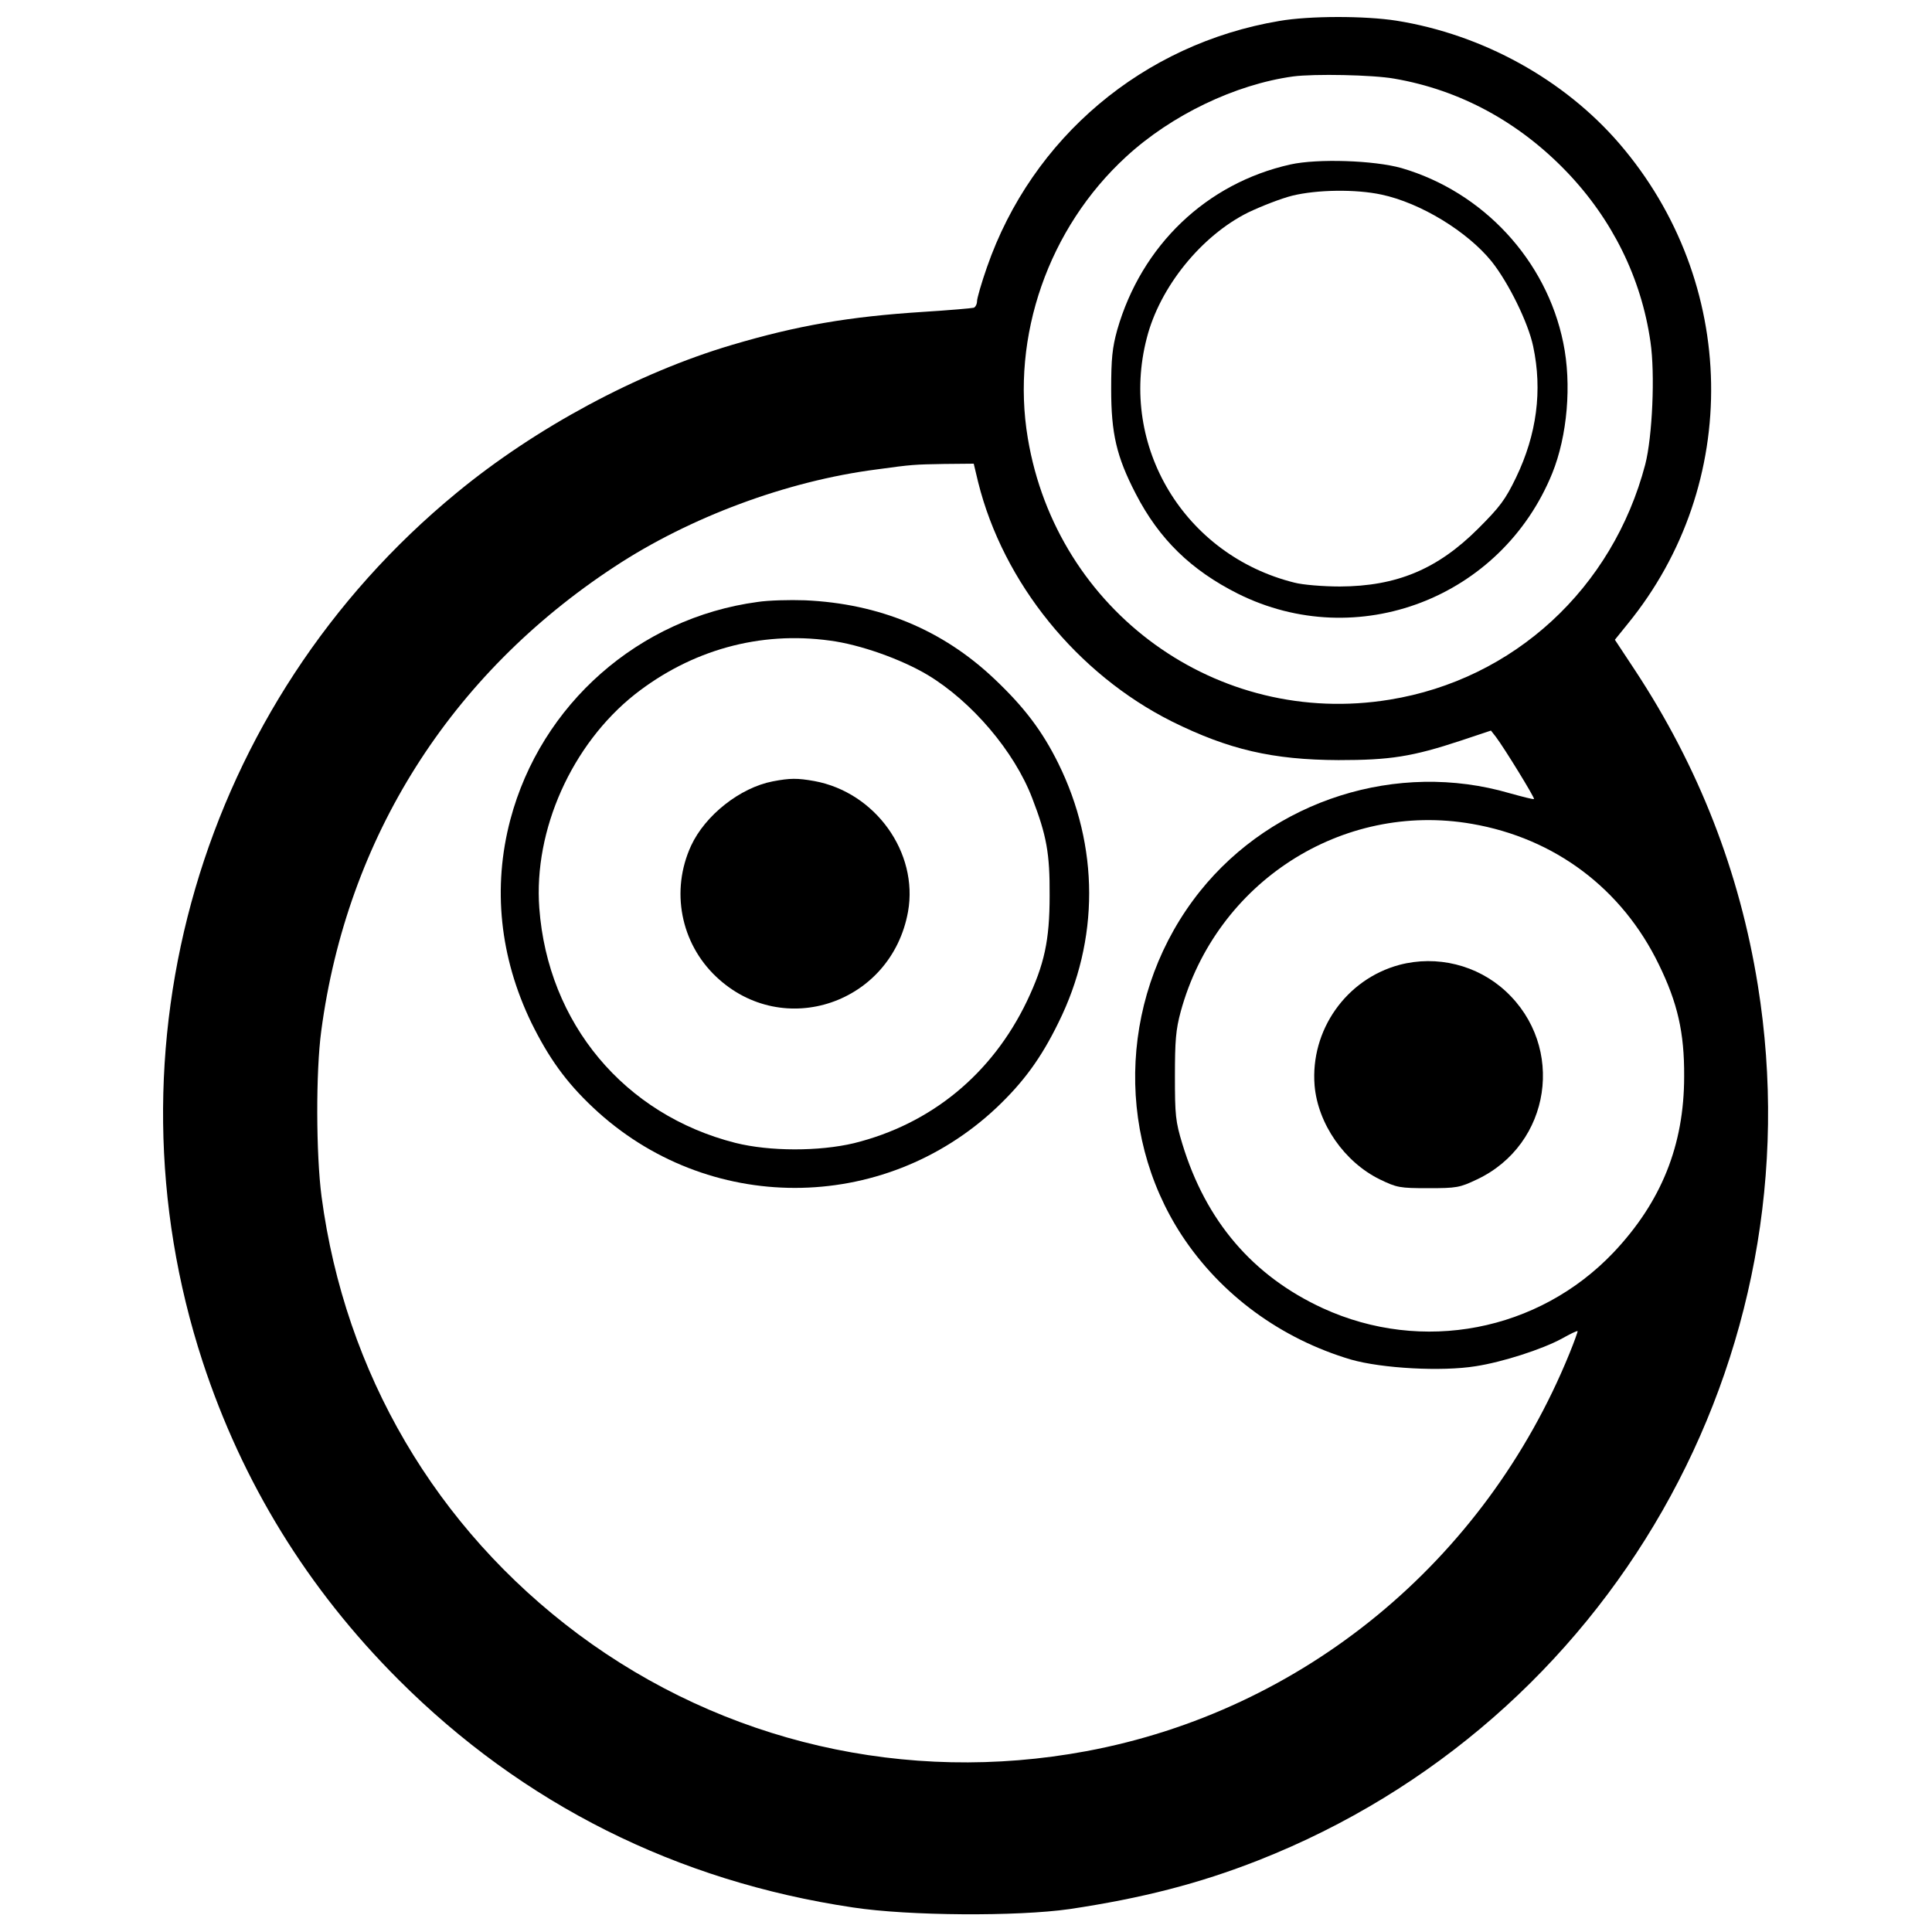 <?xml version="1.0" standalone="no"?>
<!DOCTYPE svg PUBLIC "-//W3C//DTD SVG 20010904//EN"
 "http://www.w3.org/TR/2001/REC-SVG-20010904/DTD/svg10.dtd">
<svg version="1.0" xmlns="http://www.w3.org/2000/svg"
 width="700pt" height="700pt" viewBox="0 0 700 700"
 preserveAspectRatio="xMidYMid meet">
<g transform="translate(0,700) scale(0.1,-0.1)"
fill="#000000" stroke="none">
<path d="M4635 6924 c-493 -83 -896 -423 -1059 -892 -20 -57 -36 -113 -36
-123 0 -11 -6 -22 -12 -24 -7 -2 -89 -9 -183 -15 -267 -17 -455 -49 -694 -120
-341 -101 -711 -300 -997 -536 -926 -761 -1291 -2011 -920 -3147 144 -439 380
-823 710 -1153 451 -451 1008 -730 1646 -825 203 -31 596 -33 785 -6 261 39
469 92 685 177 1274 502 2026 1820 1809 3170 -66 411 -214 791 -446 1143 l-72
109 46 57 c415 508 402 1239 -30 1741 -200 232 -495 395 -807 445 -115 18
-316 18 -425 -1z m417 -209 c238 -41 451 -157 624 -337 166 -173 271 -386 304
-617 17 -116 7 -343 -19 -444 -118 -449 -476 -779 -926 -852 -624 -102 -1206
319 -1311 947 -62 369 75 762 356 1020 164 151 395 262 605 291 76 10 289 6
367 -8z m-1508 -1462 c91 -365 359 -695 702 -867 206 -102 365 -139 604 -140
186 0 266 12 444 71 l108 36 18 -23 c31 -41 142 -222 138 -225 -2 -2 -41 8
-88 21 -407 119 -857 -24 -1122 -355 -287 -359 -314 -868 -66 -1247 142 -216
360 -375 613 -450 112 -32 329 -44 452 -24 97 15 240 61 312 100 30 17 55 29
57 27 1 -1 -12 -38 -30 -82 -307 -753 -965 -1294 -1751 -1440 -652 -121 -1313
32 -1840 424 -516 385 -845 946 -930 1586 -20 153 -21 452 -1 600 93 699 467
1291 1063 1682 272 179 623 310 948 352 131 18 136 18 246 20 l107 1 16 -67z
m1789 -1238 c301 -52 544 -235 677 -509 68 -139 93 -247 92 -406 0 -250 -83
-455 -256 -638 -272 -286 -693 -367 -1053 -202 -254 117 -424 316 -509 595
-25 82 -27 105 -27 245 0 128 3 169 21 235 128 468 584 762 1055 680z"/>
<path d="M4675 6404 c-304 -68 -539 -293 -627 -599 -18 -65 -22 -105 -22 -215
0 -160 19 -244 89 -379 85 -165 201 -277 370 -362 433 -216 955 -16 1139 436
55 136 71 323 40 473 -61 300 -291 547 -586 633 -99 28 -304 35 -403 13z m330
-109 c142 -30 312 -134 400 -243 61 -77 132 -221 150 -307 34 -160 13 -319
-62 -475 -39 -81 -59 -107 -137 -185 -148 -148 -296 -209 -501 -210 -60 0
-135 6 -165 14 -398 99 -637 494 -535 886 47 185 198 371 367 455 48 23 120
51 160 61 90 22 230 24 323 4z"/>
<path d="M2745 4819 c-430 -58 -785 -370 -896 -789 -65 -246 -38 -499 76 -735
63 -128 126 -216 224 -308 412 -388 1050 -388 1462 0 97 92 161 179 224 308
149 300 148 639 -1 940 -58 117 -123 203 -232 306 -187 177 -416 272 -685 284
-56 2 -133 0 -172 -6z m262 -140 c108 -14 258 -67 355 -125 159 -96 313 -276
378 -446 52 -135 64 -200 63 -353 0 -163 -19 -249 -82 -382 -127 -265 -348
-446 -627 -515 -126 -30 -305 -30 -429 1 -403 102 -680 433 -711 851 -21 283
118 593 346 774 205 161 453 230 707 195z"/>
<path d="M2800 4169 c-119 -23 -245 -123 -296 -233 -75 -163 -38 -353 91 -475
243 -230 635 -97 695 236 38 214 -118 432 -339 473 -62 11 -88 11 -151 -1z"/>
<path d="M5070 3504 c-193 -52 -323 -237 -307 -437 12 -139 108 -277 236 -340
62 -30 72 -32 176 -32 103 0 114 2 177 32 268 127 321 481 103 682 -103 95
-249 131 -385 95z"/>
</g>
</svg>
